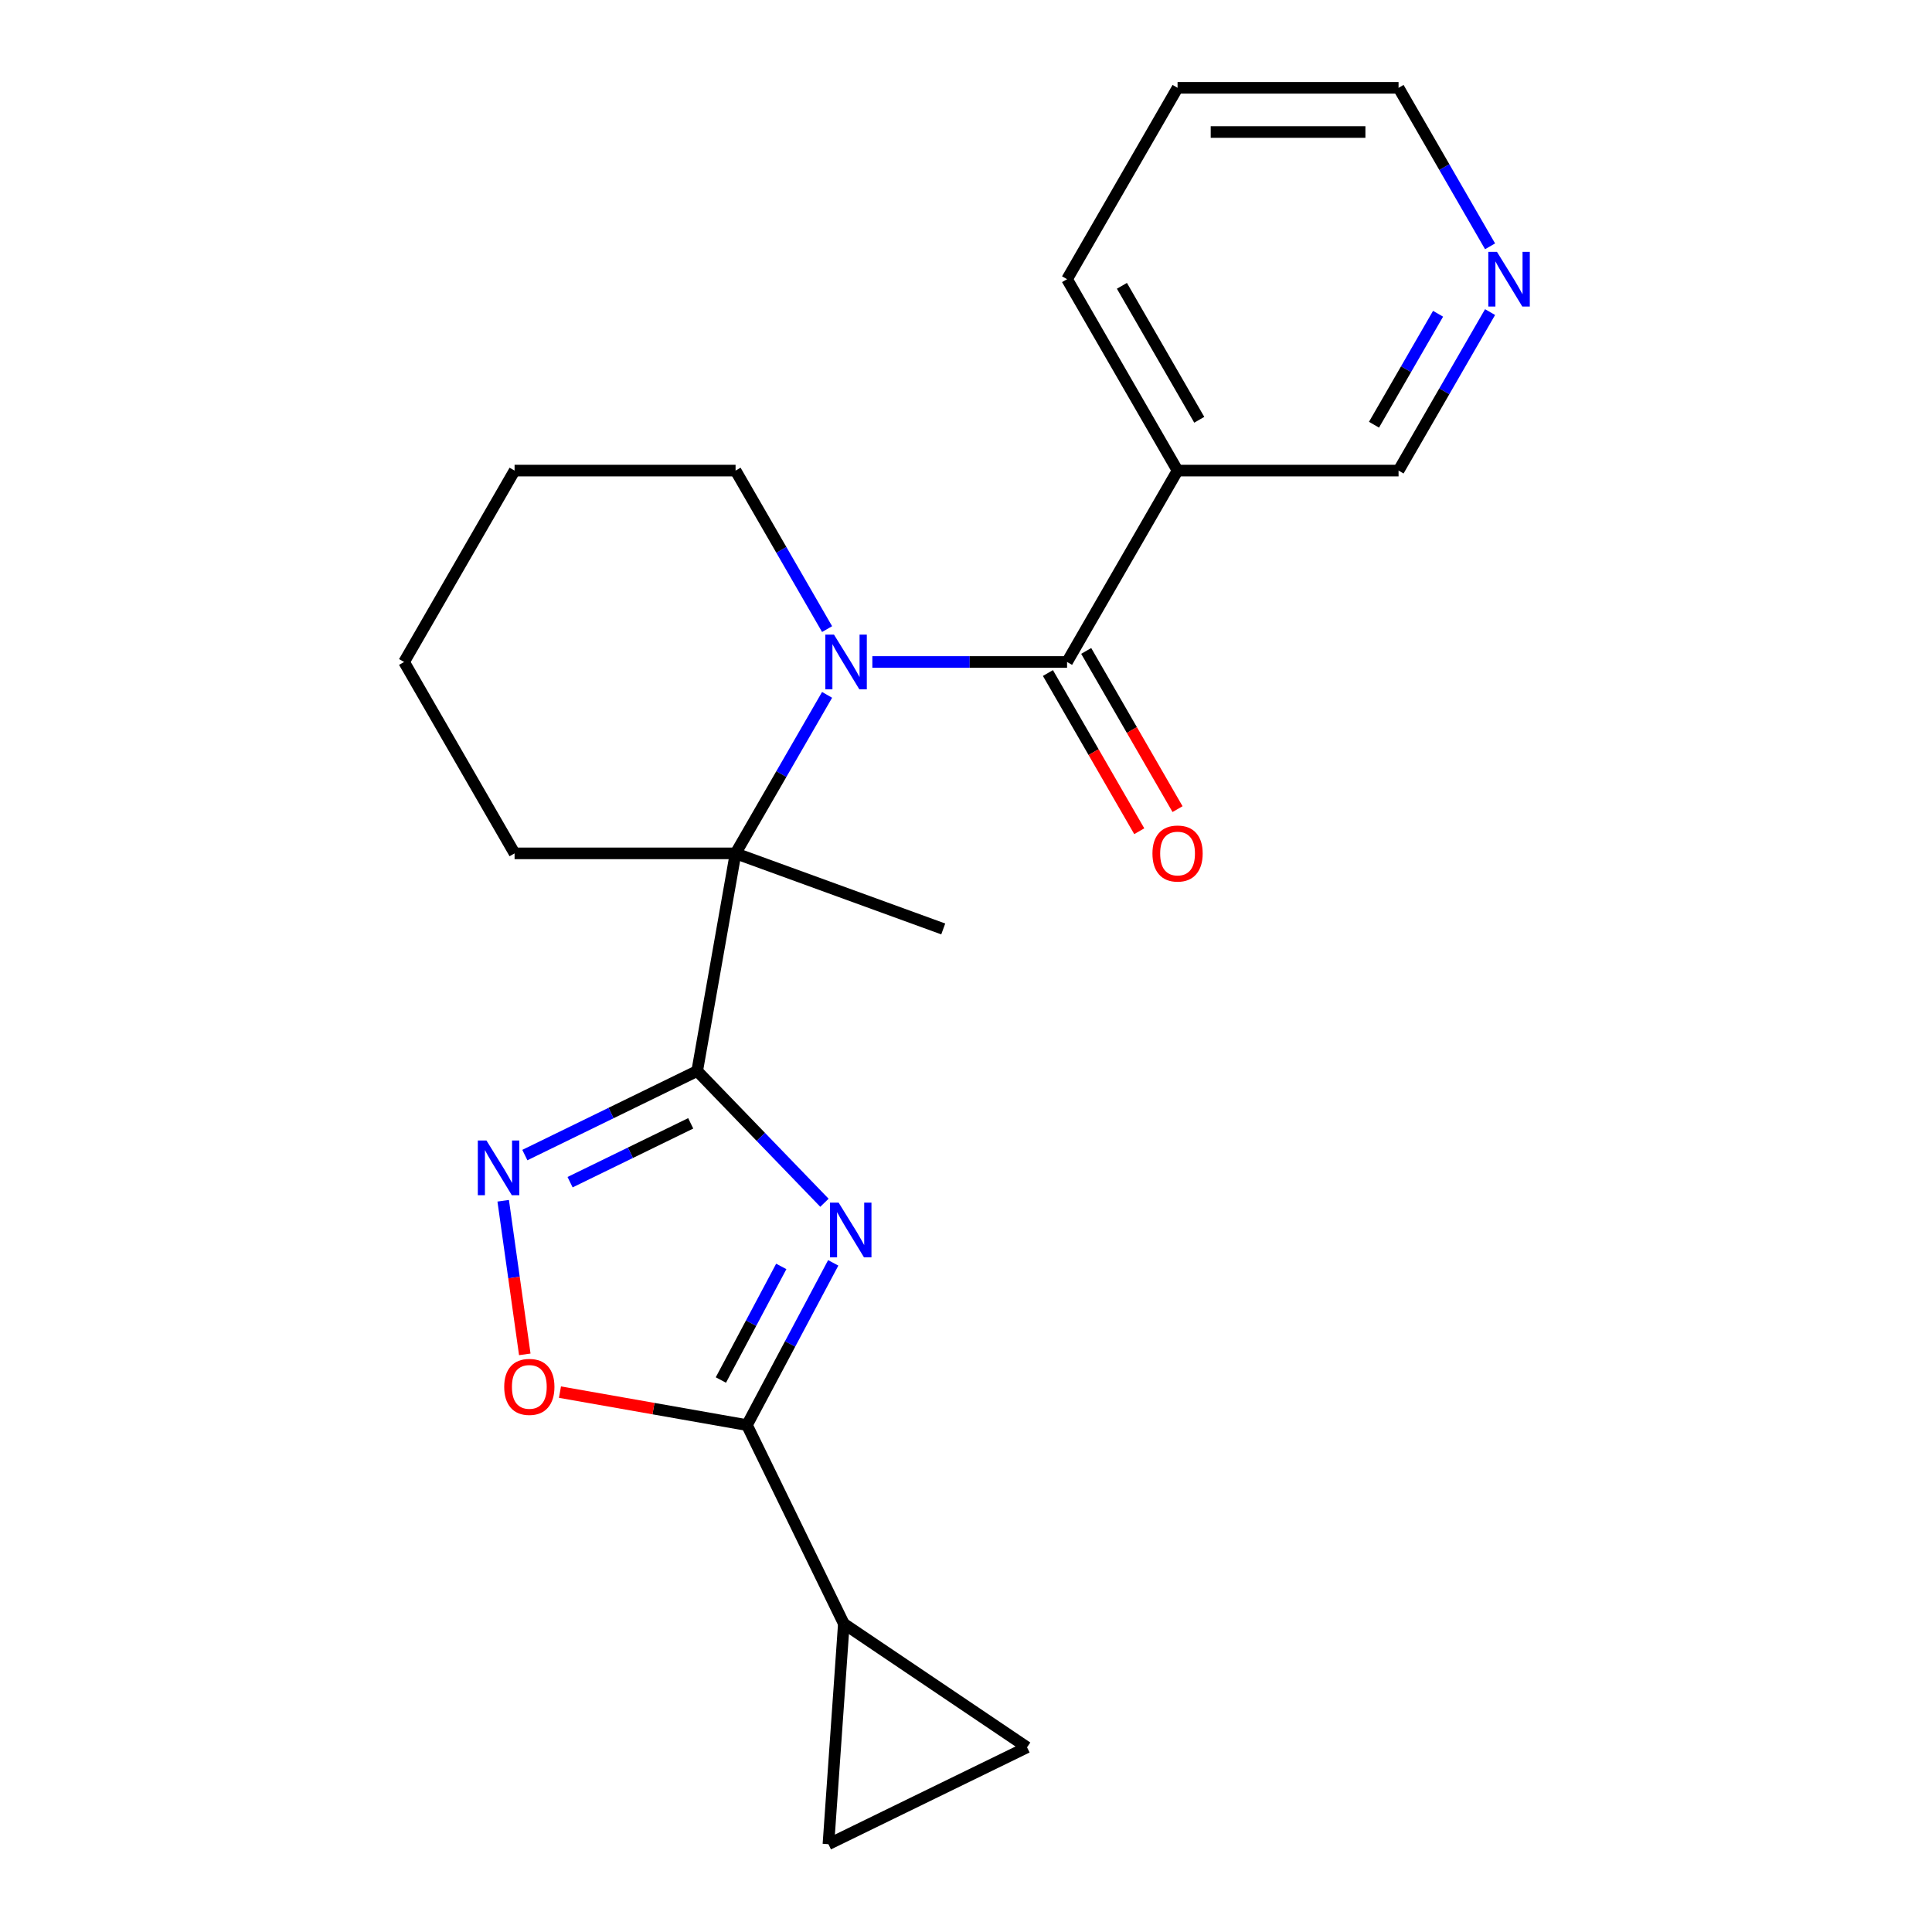 <?xml version='1.0' encoding='iso-8859-1'?>
<svg version='1.1' baseProfile='full'
              xmlns='http://www.w3.org/2000/svg'
                      xmlns:rdkit='http://www.rdkit.org/xml'
                      xmlns:xlink='http://www.w3.org/1999/xlink'
                  xml:space='preserve'
width='1000px' height='1000px' viewBox='0 0 1000 1000'>
<!-- END OF HEADER -->
<rect style='opacity:1.0;fill:#FFFFFF;stroke:none' width='1000' height='1000' x='0' y='0'> </rect>
<path class='bond-0' d='M 360.869,554.349 L 393.799,588.448' style='fill:none;fill-rule:evenodd;stroke:#000000;stroke-width:6px;stroke-linecap:butt;stroke-linejoin:miter;stroke-opacity:1' />
<path class='bond-0' d='M 393.799,588.448 L 426.729,622.548' style='fill:none;fill-rule:evenodd;stroke:#0000FF;stroke-width:6px;stroke-linecap:butt;stroke-linejoin:miter;stroke-opacity:1' />
<path class='bond-2' d='M 360.869,554.349 L 380.732,441.7' style='fill:none;fill-rule:evenodd;stroke:#000000;stroke-width:6px;stroke-linecap:butt;stroke-linejoin:miter;stroke-opacity:1' />
<path class='bond-5' d='M 360.869,554.349 L 316.264,576.104' style='fill:none;fill-rule:evenodd;stroke:#000000;stroke-width:6px;stroke-linecap:butt;stroke-linejoin:miter;stroke-opacity:1' />
<path class='bond-5' d='M 316.264,576.104 L 271.659,597.859' style='fill:none;fill-rule:evenodd;stroke:#0000FF;stroke-width:6px;stroke-linecap:butt;stroke-linejoin:miter;stroke-opacity:1' />
<path class='bond-5' d='M 357.516,581.437 L 326.293,596.666' style='fill:none;fill-rule:evenodd;stroke:#000000;stroke-width:6px;stroke-linecap:butt;stroke-linejoin:miter;stroke-opacity:1' />
<path class='bond-5' d='M 326.293,596.666 L 295.069,611.895' style='fill:none;fill-rule:evenodd;stroke:#0000FF;stroke-width:6px;stroke-linecap:butt;stroke-linejoin:miter;stroke-opacity:1' />
<path class='bond-4' d='M 431.279,653.651 L 408.953,695.639' style='fill:none;fill-rule:evenodd;stroke:#0000FF;stroke-width:6px;stroke-linecap:butt;stroke-linejoin:miter;stroke-opacity:1' />
<path class='bond-4' d='M 408.953,695.639 L 386.627,737.628' style='fill:none;fill-rule:evenodd;stroke:#000000;stroke-width:6px;stroke-linecap:butt;stroke-linejoin:miter;stroke-opacity:1' />
<path class='bond-4' d='M 404.382,655.507 L 388.754,684.899' style='fill:none;fill-rule:evenodd;stroke:#0000FF;stroke-width:6px;stroke-linecap:butt;stroke-linejoin:miter;stroke-opacity:1' />
<path class='bond-4' d='M 388.754,684.899 L 373.126,714.291' style='fill:none;fill-rule:evenodd;stroke:#000000;stroke-width:6px;stroke-linecap:butt;stroke-linejoin:miter;stroke-opacity:1' />
<path class='bond-1' d='M 428.099,359.658 L 404.415,400.679' style='fill:none;fill-rule:evenodd;stroke:#0000FF;stroke-width:6px;stroke-linecap:butt;stroke-linejoin:miter;stroke-opacity:1' />
<path class='bond-1' d='M 404.415,400.679 L 380.732,441.7' style='fill:none;fill-rule:evenodd;stroke:#000000;stroke-width:6px;stroke-linecap:butt;stroke-linejoin:miter;stroke-opacity:1' />
<path class='bond-3' d='M 451.525,342.639 L 501.918,342.639' style='fill:none;fill-rule:evenodd;stroke:#0000FF;stroke-width:6px;stroke-linecap:butt;stroke-linejoin:miter;stroke-opacity:1' />
<path class='bond-3' d='M 501.918,342.639 L 552.311,342.639' style='fill:none;fill-rule:evenodd;stroke:#000000;stroke-width:6px;stroke-linecap:butt;stroke-linejoin:miter;stroke-opacity:1' />
<path class='bond-13' d='M 428.099,325.619 L 404.415,284.598' style='fill:none;fill-rule:evenodd;stroke:#0000FF;stroke-width:6px;stroke-linecap:butt;stroke-linejoin:miter;stroke-opacity:1' />
<path class='bond-13' d='M 404.415,284.598 L 380.732,243.577' style='fill:none;fill-rule:evenodd;stroke:#000000;stroke-width:6px;stroke-linecap:butt;stroke-linejoin:miter;stroke-opacity:1' />
<path class='bond-15' d='M 380.732,441.7 L 488.22,480.822' style='fill:none;fill-rule:evenodd;stroke:#000000;stroke-width:6px;stroke-linecap:butt;stroke-linejoin:miter;stroke-opacity:1' />
<path class='bond-16' d='M 380.732,441.7 L 266.346,441.7' style='fill:none;fill-rule:evenodd;stroke:#000000;stroke-width:6px;stroke-linecap:butt;stroke-linejoin:miter;stroke-opacity:1' />
<path class='bond-8' d='M 552.311,342.639 L 609.504,243.577' style='fill:none;fill-rule:evenodd;stroke:#000000;stroke-width:6px;stroke-linecap:butt;stroke-linejoin:miter;stroke-opacity:1' />
<path class='bond-11' d='M 542.405,348.358 L 566.042,389.299' style='fill:none;fill-rule:evenodd;stroke:#000000;stroke-width:6px;stroke-linecap:butt;stroke-linejoin:miter;stroke-opacity:1' />
<path class='bond-11' d='M 566.042,389.299 L 589.68,430.24' style='fill:none;fill-rule:evenodd;stroke:#FF0000;stroke-width:6px;stroke-linecap:butt;stroke-linejoin:miter;stroke-opacity:1' />
<path class='bond-11' d='M 562.217,336.919 L 585.855,377.86' style='fill:none;fill-rule:evenodd;stroke:#000000;stroke-width:6px;stroke-linecap:butt;stroke-linejoin:miter;stroke-opacity:1' />
<path class='bond-11' d='M 585.855,377.86 L 609.492,418.801' style='fill:none;fill-rule:evenodd;stroke:#FF0000;stroke-width:6px;stroke-linecap:butt;stroke-linejoin:miter;stroke-opacity:1' />
<path class='bond-7' d='M 386.627,737.628 L 436.771,840.438' style='fill:none;fill-rule:evenodd;stroke:#000000;stroke-width:6px;stroke-linecap:butt;stroke-linejoin:miter;stroke-opacity:1' />
<path class='bond-22' d='M 386.627,737.628 L 338.233,729.095' style='fill:none;fill-rule:evenodd;stroke:#000000;stroke-width:6px;stroke-linecap:butt;stroke-linejoin:miter;stroke-opacity:1' />
<path class='bond-22' d='M 338.233,729.095 L 289.838,720.562' style='fill:none;fill-rule:evenodd;stroke:#FF0000;stroke-width:6px;stroke-linecap:butt;stroke-linejoin:miter;stroke-opacity:1' />
<path class='bond-6' d='M 260.451,621.512 L 266.038,661.264' style='fill:none;fill-rule:evenodd;stroke:#0000FF;stroke-width:6px;stroke-linecap:butt;stroke-linejoin:miter;stroke-opacity:1' />
<path class='bond-6' d='M 266.038,661.264 L 271.625,701.015' style='fill:none;fill-rule:evenodd;stroke:#FF0000;stroke-width:6px;stroke-linecap:butt;stroke-linejoin:miter;stroke-opacity:1' />
<path class='bond-9' d='M 436.771,840.438 L 531.601,904.402' style='fill:none;fill-rule:evenodd;stroke:#000000;stroke-width:6px;stroke-linecap:butt;stroke-linejoin:miter;stroke-opacity:1' />
<path class='bond-10' d='M 436.771,840.438 L 428.792,954.545' style='fill:none;fill-rule:evenodd;stroke:#000000;stroke-width:6px;stroke-linecap:butt;stroke-linejoin:miter;stroke-opacity:1' />
<path class='bond-14' d='M 609.504,243.577 L 723.891,243.577' style='fill:none;fill-rule:evenodd;stroke:#000000;stroke-width:6px;stroke-linecap:butt;stroke-linejoin:miter;stroke-opacity:1' />
<path class='bond-17' d='M 609.504,243.577 L 552.311,144.516' style='fill:none;fill-rule:evenodd;stroke:#000000;stroke-width:6px;stroke-linecap:butt;stroke-linejoin:miter;stroke-opacity:1' />
<path class='bond-17' d='M 620.738,217.279 L 580.703,147.937' style='fill:none;fill-rule:evenodd;stroke:#000000;stroke-width:6px;stroke-linecap:butt;stroke-linejoin:miter;stroke-opacity:1' />
<path class='bond-24' d='M 531.601,904.402 L 428.792,954.545' style='fill:none;fill-rule:evenodd;stroke:#000000;stroke-width:6px;stroke-linecap:butt;stroke-linejoin:miter;stroke-opacity:1' />
<path class='bond-12' d='M 771.257,161.536 L 747.574,202.556' style='fill:none;fill-rule:evenodd;stroke:#0000FF;stroke-width:6px;stroke-linecap:butt;stroke-linejoin:miter;stroke-opacity:1' />
<path class='bond-12' d='M 747.574,202.556 L 723.891,243.577' style='fill:none;fill-rule:evenodd;stroke:#000000;stroke-width:6px;stroke-linecap:butt;stroke-linejoin:miter;stroke-opacity:1' />
<path class='bond-12' d='M 744.34,162.403 L 727.762,191.118' style='fill:none;fill-rule:evenodd;stroke:#0000FF;stroke-width:6px;stroke-linecap:butt;stroke-linejoin:miter;stroke-opacity:1' />
<path class='bond-12' d='M 727.762,191.118 L 711.183,219.832' style='fill:none;fill-rule:evenodd;stroke:#000000;stroke-width:6px;stroke-linecap:butt;stroke-linejoin:miter;stroke-opacity:1' />
<path class='bond-25' d='M 771.257,127.496 L 747.574,86.475' style='fill:none;fill-rule:evenodd;stroke:#0000FF;stroke-width:6px;stroke-linecap:butt;stroke-linejoin:miter;stroke-opacity:1' />
<path class='bond-25' d='M 747.574,86.475 L 723.891,45.455' style='fill:none;fill-rule:evenodd;stroke:#000000;stroke-width:6px;stroke-linecap:butt;stroke-linejoin:miter;stroke-opacity:1' />
<path class='bond-23' d='M 380.732,243.577 L 266.346,243.577' style='fill:none;fill-rule:evenodd;stroke:#000000;stroke-width:6px;stroke-linecap:butt;stroke-linejoin:miter;stroke-opacity:1' />
<path class='bond-21' d='M 266.346,441.7 L 209.153,342.639' style='fill:none;fill-rule:evenodd;stroke:#000000;stroke-width:6px;stroke-linecap:butt;stroke-linejoin:miter;stroke-opacity:1' />
<path class='bond-20' d='M 552.311,144.516 L 609.504,45.455' style='fill:none;fill-rule:evenodd;stroke:#000000;stroke-width:6px;stroke-linecap:butt;stroke-linejoin:miter;stroke-opacity:1' />
<path class='bond-18' d='M 723.891,45.455 L 609.504,45.455' style='fill:none;fill-rule:evenodd;stroke:#000000;stroke-width:6px;stroke-linecap:butt;stroke-linejoin:miter;stroke-opacity:1' />
<path class='bond-18' d='M 706.733,68.332 L 626.662,68.332' style='fill:none;fill-rule:evenodd;stroke:#000000;stroke-width:6px;stroke-linecap:butt;stroke-linejoin:miter;stroke-opacity:1' />
<path class='bond-19' d='M 266.346,243.577 L 209.153,342.639' style='fill:none;fill-rule:evenodd;stroke:#000000;stroke-width:6px;stroke-linecap:butt;stroke-linejoin:miter;stroke-opacity:1' />
<path  class='atom-1' d='M 434.068 622.471
L 443.348 637.471
Q 444.268 638.951, 445.748 641.631
Q 447.228 644.311, 447.308 644.471
L 447.308 622.471
L 451.068 622.471
L 451.068 650.791
L 447.188 650.791
L 437.228 634.391
Q 436.068 632.471, 434.828 630.271
Q 433.628 628.071, 433.268 627.391
L 433.268 650.791
L 429.588 650.791
L 429.588 622.471
L 434.068 622.471
' fill='#0000FF'/>
<path  class='atom-2' d='M 431.665 328.479
L 440.945 343.479
Q 441.865 344.959, 443.345 347.639
Q 444.825 350.319, 444.905 350.479
L 444.905 328.479
L 448.665 328.479
L 448.665 356.799
L 444.785 356.799
L 434.825 340.399
Q 433.665 338.479, 432.425 336.279
Q 431.225 334.079, 430.865 333.399
L 430.865 356.799
L 427.185 356.799
L 427.185 328.479
L 431.665 328.479
' fill='#0000FF'/>
<path  class='atom-6' d='M 251.799 590.332
L 261.079 605.332
Q 261.999 606.812, 263.479 609.492
Q 264.959 612.172, 265.039 612.332
L 265.039 590.332
L 268.799 590.332
L 268.799 618.652
L 264.919 618.652
L 254.959 602.252
Q 253.799 600.332, 252.559 598.132
Q 251.359 595.932, 250.999 595.252
L 250.999 618.652
L 247.319 618.652
L 247.319 590.332
L 251.799 590.332
' fill='#0000FF'/>
<path  class='atom-7' d='M 260.979 717.845
Q 260.979 711.045, 264.339 707.245
Q 267.699 703.445, 273.979 703.445
Q 280.259 703.445, 283.619 707.245
Q 286.979 711.045, 286.979 717.845
Q 286.979 724.725, 283.579 728.645
Q 280.179 732.525, 273.979 732.525
Q 267.739 732.525, 264.339 728.645
Q 260.979 724.765, 260.979 717.845
M 273.979 729.325
Q 278.299 729.325, 280.619 726.445
Q 282.979 723.525, 282.979 717.845
Q 282.979 712.285, 280.619 709.485
Q 278.299 706.645, 273.979 706.645
Q 269.659 706.645, 267.299 709.445
Q 264.979 712.245, 264.979 717.845
Q 264.979 723.565, 267.299 726.445
Q 269.659 729.325, 273.979 729.325
' fill='#FF0000'/>
<path  class='atom-12' d='M 596.504 441.78
Q 596.504 434.98, 599.864 431.18
Q 603.224 427.38, 609.504 427.38
Q 615.784 427.38, 619.144 431.18
Q 622.504 434.98, 622.504 441.78
Q 622.504 448.66, 619.104 452.58
Q 615.704 456.46, 609.504 456.46
Q 603.264 456.46, 599.864 452.58
Q 596.504 448.7, 596.504 441.78
M 609.504 453.26
Q 613.824 453.26, 616.144 450.38
Q 618.504 447.46, 618.504 441.78
Q 618.504 436.22, 616.144 433.42
Q 613.824 430.58, 609.504 430.58
Q 605.184 430.58, 602.824 433.38
Q 600.504 436.18, 600.504 441.78
Q 600.504 447.5, 602.824 450.38
Q 605.184 453.26, 609.504 453.26
' fill='#FF0000'/>
<path  class='atom-13' d='M 774.824 130.356
L 784.104 145.356
Q 785.024 146.836, 786.504 149.516
Q 787.984 152.196, 788.064 152.356
L 788.064 130.356
L 791.824 130.356
L 791.824 158.676
L 787.944 158.676
L 777.984 142.276
Q 776.824 140.356, 775.584 138.156
Q 774.384 135.956, 774.024 135.276
L 774.024 158.676
L 770.344 158.676
L 770.344 130.356
L 774.824 130.356
' fill='#0000FF'/>
</svg>

